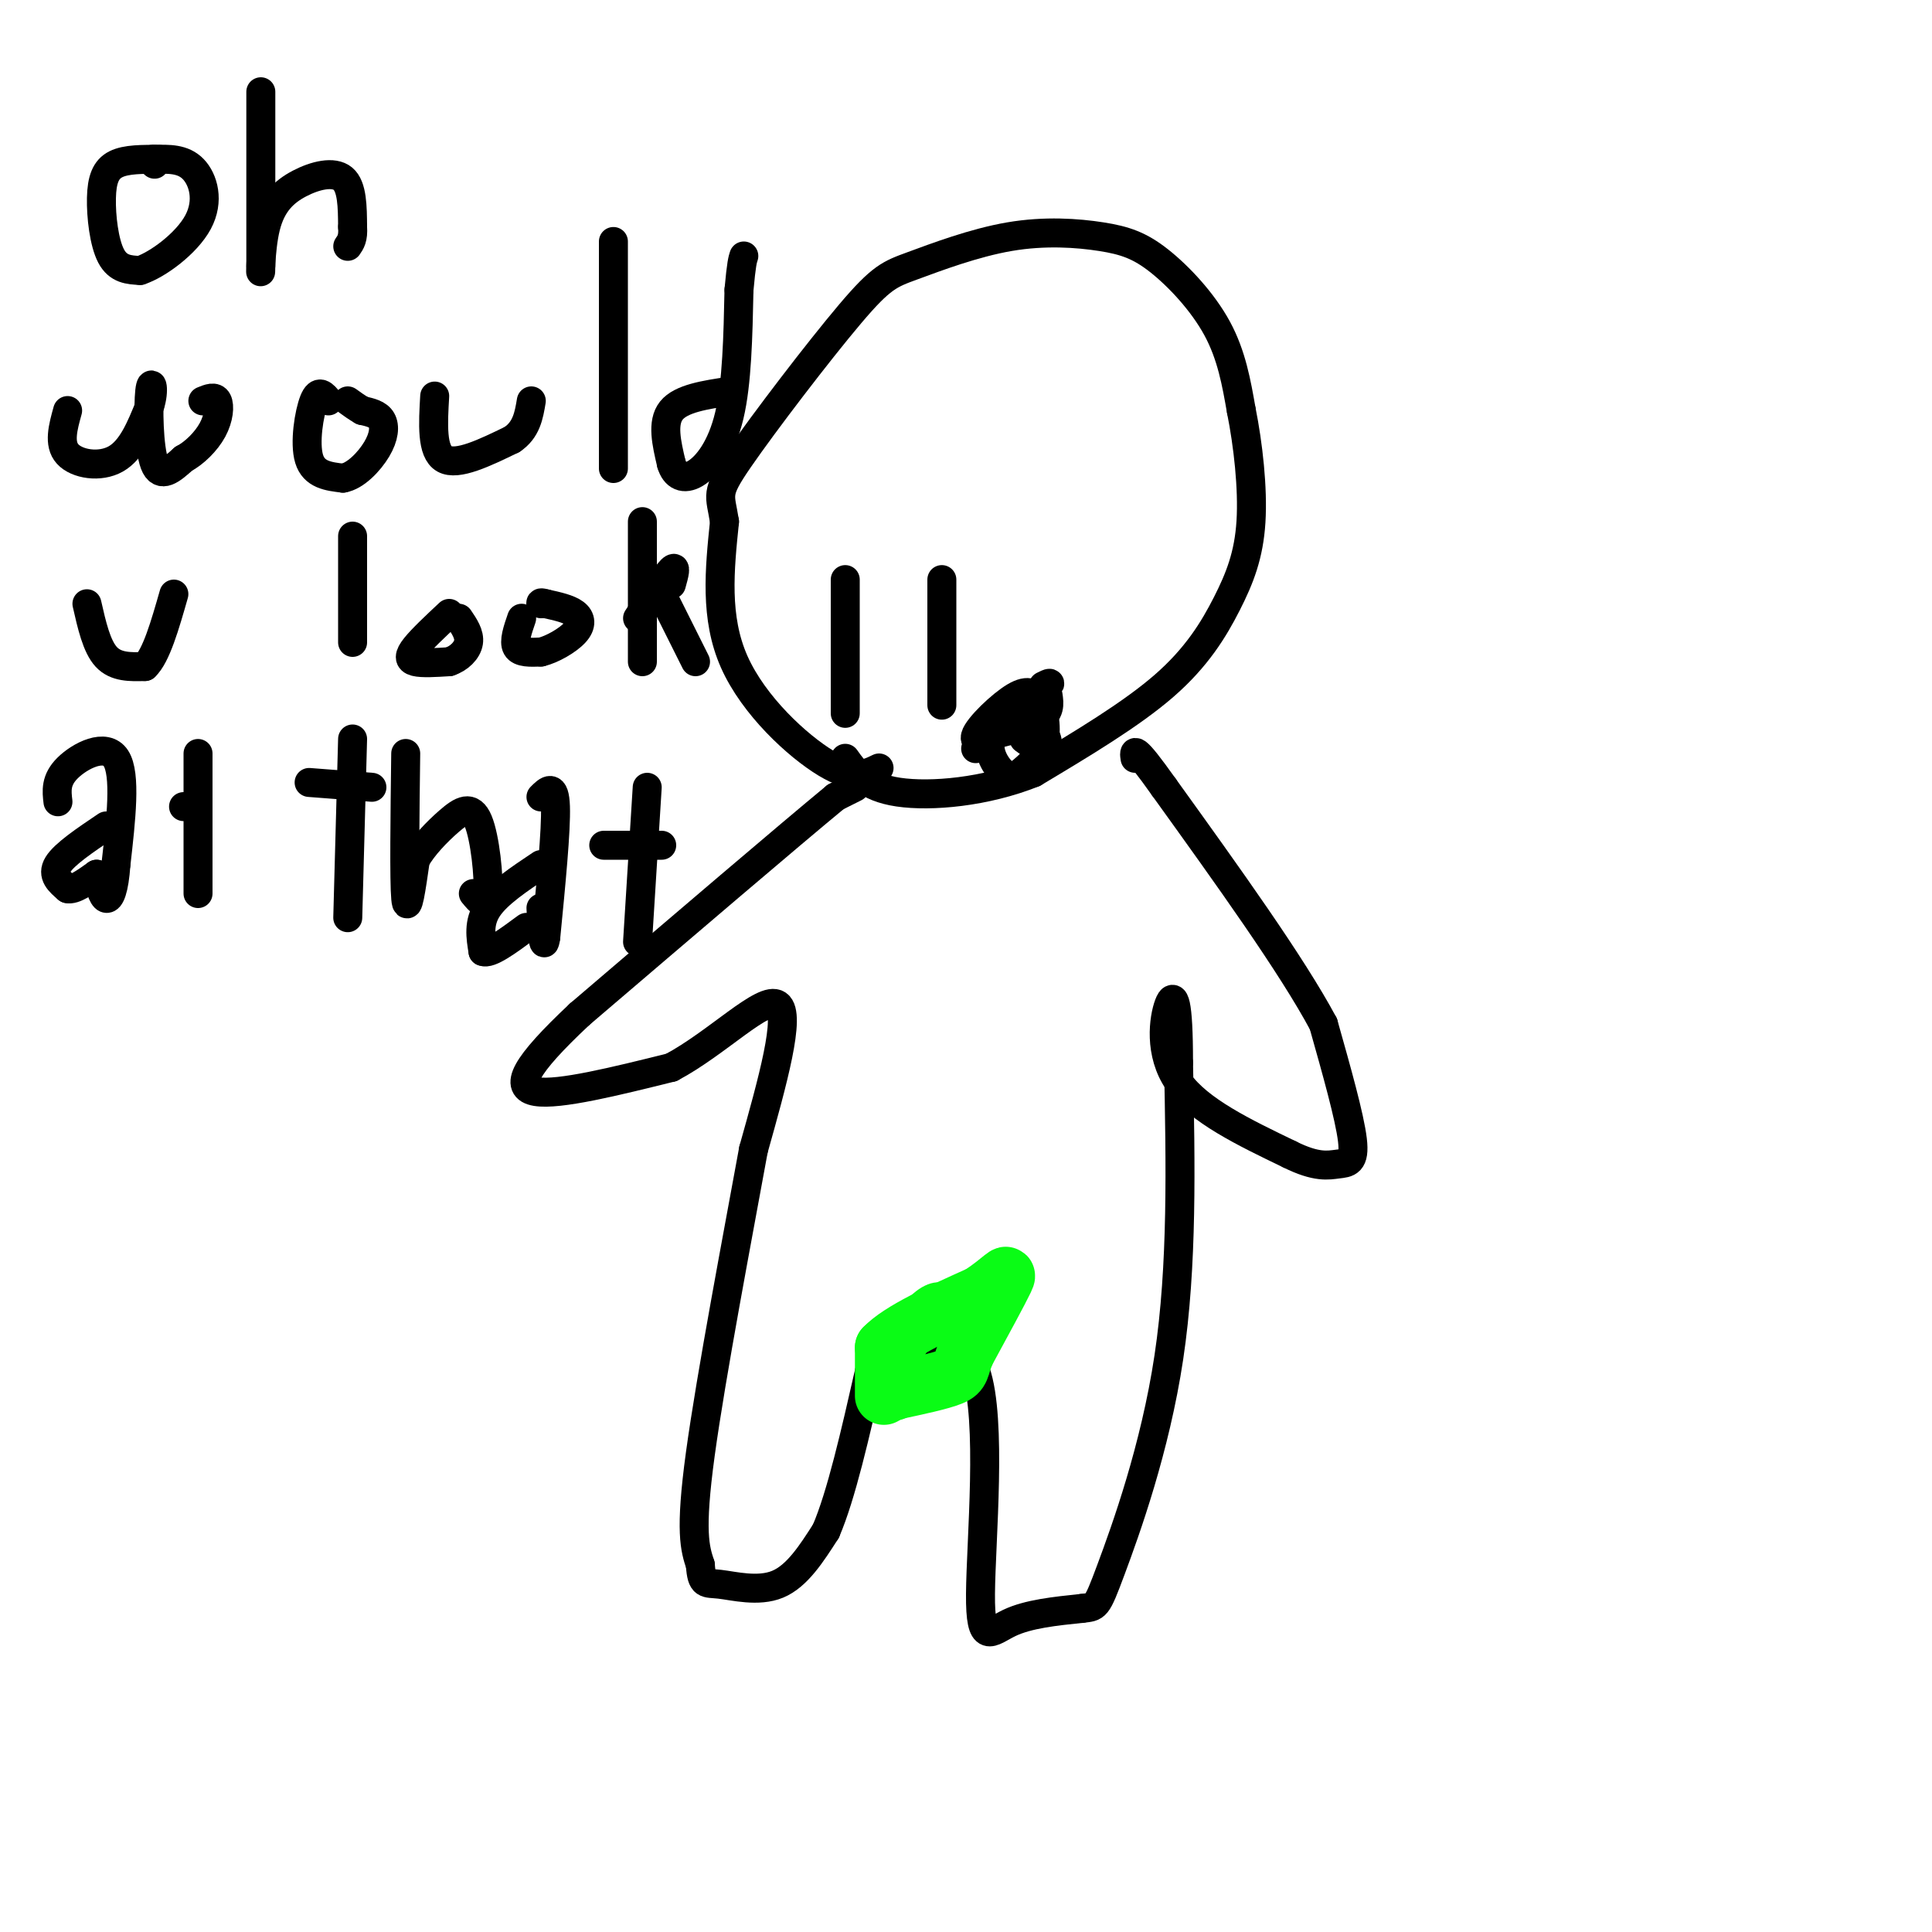 <svg viewBox='0 0 400 400' version='1.1' xmlns='http://www.w3.org/2000/svg' xmlns:xlink='http://www.w3.org/1999/xlink'><g fill='none' stroke='#000000' stroke-width='6' stroke-linecap='round' stroke-linejoin='round'><path d='M182,159c-2.578,1.267 -5.156,2.533 -11,-1c-5.844,-3.533 -14.956,-11.867 -19,-21c-4.044,-9.133 -3.022,-19.067 -2,-29'/><path d='M150,108c-0.882,-5.747 -2.088,-5.615 3,-13c5.088,-7.385 16.468,-22.286 23,-30c6.532,-7.714 8.214,-8.242 13,-10c4.786,-1.758 12.675,-4.747 20,-6c7.325,-1.253 14.087,-0.769 19,0c4.913,0.769 7.977,1.822 12,5c4.023,3.178 9.007,8.479 12,14c2.993,5.521 3.997,11.260 5,17'/><path d='M257,85c1.408,7.022 2.429,16.078 2,23c-0.429,6.922 -2.308,11.710 -5,17c-2.692,5.290 -6.198,11.083 -13,17c-6.802,5.917 -16.901,11.959 -27,18'/><path d='M214,160c-9.933,4.000 -21.267,5.000 -28,4c-6.733,-1.000 -8.867,-4.000 -11,-7'/><path d='M175,120c0.000,11.083 0.000,22.167 0,26c0.000,3.833 0.000,0.417 0,-3'/><path d='M195,120c0.000,0.000 0.000,26.000 0,26'/><path d='M202,155c0.000,0.000 14.000,-12.000 14,-12'/><path d='M216,143c2.333,-2.167 1.167,-1.583 0,-1'/><path d='M217,144c0.250,1.750 0.500,3.500 -2,5c-2.500,1.500 -7.750,2.750 -13,4'/><path d='M202,153c-0.754,-1.072 3.860,-5.751 7,-8c3.140,-2.249 4.807,-2.067 6,0c1.193,2.067 1.912,6.019 1,9c-0.912,2.981 -3.456,4.990 -6,7'/><path d='M210,161c-2.214,0.048 -4.750,-3.333 -5,-6c-0.250,-2.667 1.786,-4.619 4,-5c2.214,-0.381 4.607,0.810 7,2'/><path d='M216,152c1.267,1.067 0.933,2.733 0,3c-0.933,0.267 -2.467,-0.867 -4,-2'/><path d='M177,163c0.000,0.000 -4.000,2.000 -4,2'/><path d='M173,165c-9.500,7.833 -31.250,26.417 -53,45'/><path d='M120,210c-11.489,10.778 -13.711,15.222 -9,16c4.711,0.778 16.356,-2.111 28,-5'/><path d='M139,221c9.467,-5.000 19.133,-15.000 22,-13c2.867,2.000 -1.067,16.000 -5,30'/><path d='M156,238c-3.222,17.644 -8.778,46.756 -11,63c-2.222,16.244 -1.111,19.622 0,23'/><path d='M145,324c0.310,4.333 1.083,3.667 4,4c2.917,0.333 7.976,1.667 12,0c4.024,-1.667 7.012,-6.333 10,-11'/><path d='M171,317c3.167,-7.333 6.083,-20.167 9,-33'/><path d='M180,284c5.167,-5.500 13.583,-2.750 22,0'/><path d='M202,284c3.452,10.012 1.083,35.042 1,46c-0.083,10.958 2.119,7.845 6,6c3.881,-1.845 9.440,-2.423 15,-3'/><path d='M224,333c2.988,-0.381 2.958,0.167 6,-8c3.042,-8.167 9.155,-25.048 12,-44c2.845,-18.952 2.423,-39.976 2,-61'/><path d='M244,220c0.012,-12.929 -0.958,-14.750 -2,-12c-1.042,2.750 -2.155,10.071 2,16c4.155,5.929 13.577,10.464 23,15'/><path d='M267,239c5.571,2.786 8.000,2.250 10,2c2.000,-0.250 3.571,-0.214 3,-5c-0.571,-4.786 -3.286,-14.393 -6,-24'/><path d='M274,212c-6.500,-12.167 -19.750,-30.583 -33,-49'/><path d='M241,163c-6.500,-9.167 -6.250,-7.583 -6,-6'/><path d='M33,33c-3.440,-0.030 -6.881,-0.060 -9,1c-2.119,1.060 -2.917,3.208 -3,7c-0.083,3.792 0.548,9.226 2,12c1.452,2.774 3.726,2.887 6,3'/><path d='M29,56c3.607,-1.167 9.625,-5.583 12,-10c2.375,-4.417 1.107,-8.833 -1,-11c-2.107,-2.167 -5.054,-2.083 -8,-2'/><path d='M32,33c-1.333,-0.167 -0.667,0.417 0,1'/><path d='M54,19c0.000,0.000 0.000,36.000 0,36'/><path d='M54,55c-0.061,4.255 -0.212,-3.107 1,-8c1.212,-4.893 3.788,-7.317 7,-9c3.212,-1.683 7.061,-2.624 9,-1c1.939,1.624 1.970,5.812 2,10'/><path d='M73,47c0.167,2.333 -0.417,3.167 -1,4'/><path d='M14,85c-0.956,3.444 -1.911,6.889 0,9c1.911,2.111 6.689,2.889 10,1c3.311,-1.889 5.156,-6.444 7,-11'/><path d='M31,84c1.095,-3.286 0.333,-6.000 0,-3c-0.333,3.000 -0.238,11.714 1,15c1.238,3.286 3.619,1.143 6,-1'/><path d='M38,95c2.190,-1.155 4.667,-3.542 6,-6c1.333,-2.458 1.524,-4.988 1,-6c-0.524,-1.012 -1.762,-0.506 -3,0'/><path d='M68,83c-1.000,-1.244 -2.000,-2.489 -3,0c-1.000,2.489 -2.000,8.711 -1,12c1.000,3.289 4.000,3.644 7,4'/><path d='M71,99c2.560,-0.405 5.458,-3.417 7,-6c1.542,-2.583 1.726,-4.738 1,-6c-0.726,-1.262 -2.363,-1.631 -4,-2'/><path d='M75,85c-1.167,-0.667 -2.083,-1.333 -3,-2'/><path d='M90,82c-0.333,5.750 -0.667,11.500 2,13c2.667,1.500 8.333,-1.250 14,-4'/><path d='M106,91c3.000,-2.000 3.500,-5.000 4,-8'/><path d='M127,50c0.000,0.000 0.000,47.000 0,47'/><path d='M151,81c-5.000,0.750 -10.000,1.500 -12,4c-2.000,2.500 -1.000,6.750 0,11'/><path d='M139,96c0.738,2.560 2.583,3.458 5,2c2.417,-1.458 5.405,-5.274 7,-12c1.595,-6.726 1.798,-16.363 2,-26'/><path d='M153,60c0.500,-5.500 0.750,-6.250 1,-7'/><path d='M18,125c1.000,4.417 2.000,8.833 4,11c2.000,2.167 5.000,2.083 8,2'/><path d='M30,138c2.333,-2.167 4.167,-8.583 6,-15'/><path d='M73,111c0.000,0.000 0.000,22.000 0,22'/><path d='M93,127c-2.800,2.622 -5.600,5.244 -7,7c-1.400,1.756 -1.400,2.644 0,3c1.400,0.356 4.200,0.178 7,0'/><path d='M93,137c2.067,-0.667 3.733,-2.333 4,-4c0.267,-1.667 -0.867,-3.333 -2,-5'/><path d='M108,128c-0.833,2.417 -1.667,4.833 -1,6c0.667,1.167 2.833,1.083 5,1'/><path d='M112,135c2.286,-0.536 5.500,-2.375 7,-4c1.500,-1.625 1.286,-3.036 0,-4c-1.286,-0.964 -3.643,-1.482 -6,-2'/><path d='M113,125c-1.167,-0.333 -1.083,-0.167 -1,0'/><path d='M133,108c0.000,0.000 0.000,29.000 0,29'/><path d='M132,128c2.917,-4.417 5.833,-8.833 7,-10c1.167,-1.167 0.583,0.917 0,3'/><path d='M138,125c0.000,0.000 6.000,12.000 6,12'/><path d='M12,166c-0.267,-2.244 -0.533,-4.489 2,-7c2.533,-2.511 7.867,-5.289 10,-2c2.133,3.289 1.067,12.644 0,22'/><path d='M24,179c-0.356,5.200 -1.244,7.200 -2,7c-0.756,-0.200 -1.378,-2.600 -2,-5'/><path d='M22,171c-4.333,2.917 -8.667,5.833 -10,8c-1.333,2.167 0.333,3.583 2,5'/><path d='M14,184c1.333,0.333 3.667,-1.333 6,-3'/><path d='M38,167c0.000,0.000 3.000,0.000 3,0'/><path d='M41,156c0.000,0.000 0.000,29.000 0,29'/><path d='M64,162c0.000,0.000 13.000,1.000 13,1'/><path d='M73,153c0.000,0.000 -1.000,37.000 -1,37'/><path d='M84,156c-0.167,13.167 -0.333,26.333 0,30c0.333,3.667 1.167,-2.167 2,-8'/><path d='M86,178c1.573,-2.810 4.504,-5.836 7,-8c2.496,-2.164 4.557,-3.467 6,0c1.443,3.467 2.270,11.705 2,15c-0.270,3.295 -1.635,1.648 -3,0'/><path d='M112,165c1.417,-1.417 2.833,-2.833 3,2c0.167,4.833 -0.917,15.917 -2,27'/><path d='M113,194c-0.500,3.500 -0.750,-1.250 -1,-6'/><path d='M112,179c-4.500,3.000 -9.000,6.000 -11,9c-2.000,3.000 -1.500,6.000 -1,9'/><path d='M100,197c1.333,0.667 5.167,-2.167 9,-5'/><path d='M125,175c0.000,0.000 12.000,0.000 12,0'/><path d='M134,163c0.000,0.000 -2.000,32.000 -2,32'/></g>
<g fill='none' stroke='#0AFC15' stroke-width='3' stroke-linecap='round' stroke-linejoin='round'><path d='M183,274c0.000,0.000 -2.000,9.000 -2,9'/><path d='M181,283c1.667,0.000 6.833,-4.500 12,-9'/><path d='M193,274c2.500,-2.500 2.750,-4.250 3,-6'/><path d='M196,268c-0.422,-1.333 -2.978,-1.667 -6,1c-3.022,2.667 -6.511,8.333 -10,14'/><path d='M180,283c-1.156,0.578 0.956,-4.978 6,-9c5.044,-4.022 13.022,-6.511 21,-9'/><path d='M207,265c0.667,2.667 -8.167,13.833 -17,25'/><path d='M190,290c-4.452,4.321 -7.083,2.625 -8,0c-0.917,-2.625 -0.119,-6.179 1,-8c1.119,-1.821 2.560,-1.911 4,-2'/><path d='M187,280c3.381,-2.631 9.833,-8.208 11,-7c1.167,1.208 -2.952,9.202 -6,13c-3.048,3.798 -5.024,3.399 -7,3'/><path d='M185,289c-1.012,-1.190 -0.042,-5.667 2,-9c2.042,-3.333 5.155,-5.524 5,-4c-0.155,1.524 -3.577,6.762 -7,12'/><path d='M185,288c0.333,-1.200 4.667,-10.200 8,-14c3.333,-3.800 5.667,-2.400 8,-1'/><path d='M201,273c0.844,-0.867 -1.044,-2.533 -3,-2c-1.956,0.533 -3.978,3.267 -6,6'/><path d='M192,277c-2.444,2.667 -5.556,6.333 -7,7c-1.444,0.667 -1.222,-1.667 -1,-4'/></g>
<g fill='none' stroke='#0AFC15' stroke-width='12' stroke-linecap='round' stroke-linejoin='round'><path d='M183,289c0.000,0.000 0.000,-10.000 0,-10'/><path d='M183,279c3.333,-3.500 11.667,-7.250 20,-11'/><path d='M203,268c4.578,-3.044 6.022,-5.156 5,-3c-1.022,2.156 -4.511,8.578 -8,15'/><path d='M200,280c-1.378,3.311 -0.822,4.089 -3,5c-2.178,0.911 -7.089,1.956 -12,3'/></g>
</svg>